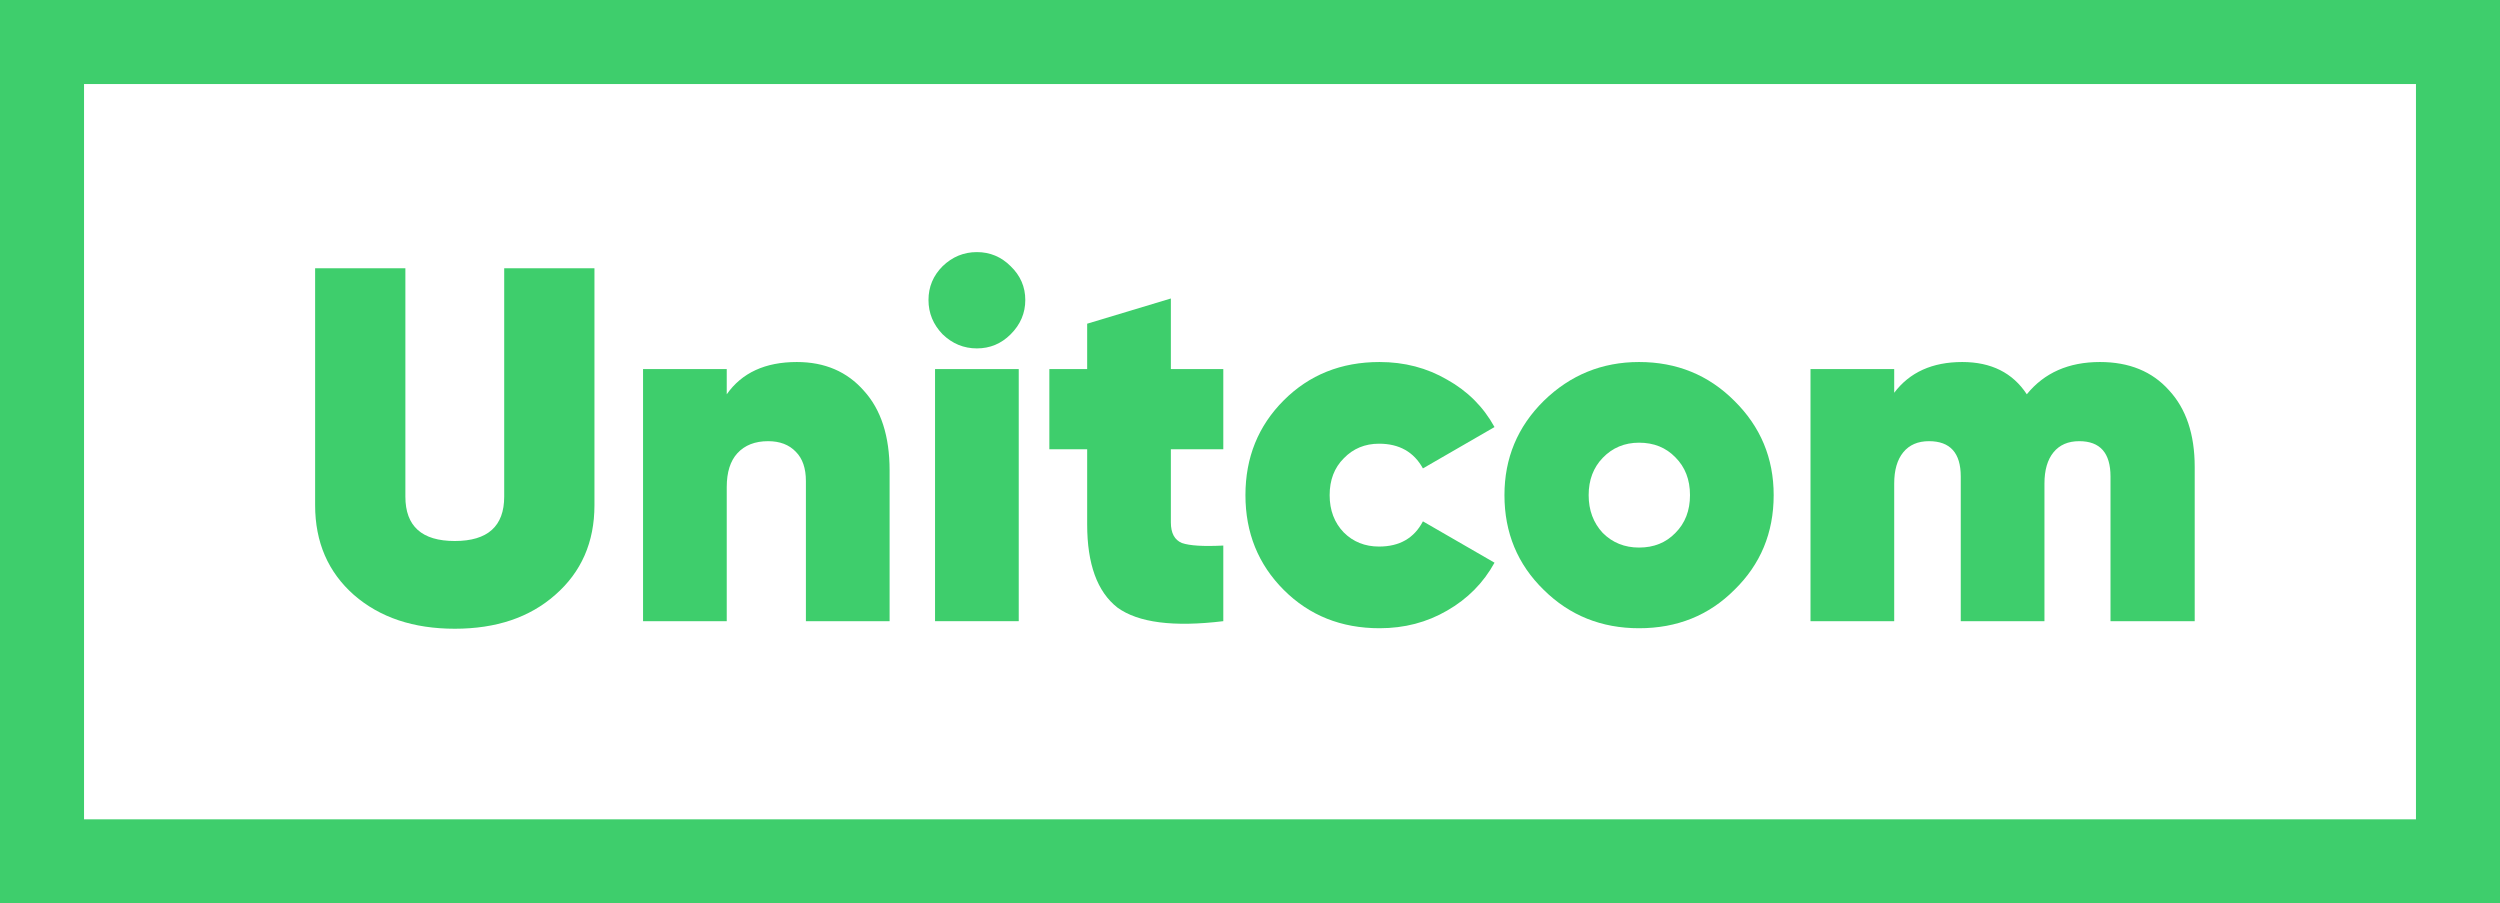 <?xml version="1.0" encoding="UTF-8"?> <svg xmlns="http://www.w3.org/2000/svg" width="119" height="43" viewBox="0 0 119 43" fill="none"> <path d="M46.5 16.584C47.124 16.584 47.66 16.36 48.108 15.912C48.572 15.448 48.804 14.904 48.804 14.28C48.804 13.656 48.572 13.12 48.108 12.672C47.66 12.224 47.124 12 46.5 12C45.876 12 45.332 12.224 44.868 12.672C44.42 13.12 44.196 13.656 44.196 14.28C44.196 14.904 44.42 15.448 44.868 15.912C45.332 16.36 45.876 16.584 46.5 16.584Z" fill="#3ECE6C"></path> <path d="M44.508 17.568V29.568H48.492V17.568H44.508Z" fill="#3ECE6C"></path> <path d="M15 24.048V12.768H19.296V23.64C19.296 25.048 20.08 25.752 21.648 25.752C23.216 25.752 24 25.048 24 23.64V12.768H28.296V24.048C28.296 25.808 27.672 27.232 26.424 28.32C25.208 29.392 23.616 29.928 21.648 29.928C19.68 29.928 18.08 29.392 16.848 28.32C15.616 27.232 15 25.808 15 24.048Z" fill="#3ECE6C"></path> <path d="M37.929 17.232C39.257 17.232 40.321 17.688 41.121 18.6C41.937 19.496 42.345 20.76 42.345 22.392V29.568H38.361V22.896C38.361 22.288 38.201 21.824 37.881 21.504C37.561 21.168 37.121 21 36.561 21C35.937 21 35.449 21.192 35.097 21.576C34.761 21.944 34.593 22.48 34.593 23.184V29.568H30.609V17.568H34.593V18.768C35.313 17.744 36.425 17.232 37.929 17.232Z" fill="#3ECE6C"></path> <path d="M58.229 17.568V21.384H55.733V24.864C55.733 25.376 55.909 25.704 56.261 25.848C56.629 25.976 57.285 26.016 58.229 25.968V29.568C55.861 29.856 54.181 29.64 53.189 28.92C52.229 28.168 51.749 26.848 51.749 24.96V21.384H49.949V17.568H51.749V15.408L55.733 14.208V17.568H58.229Z" fill="#3ECE6C"></path> <path d="M61.107 28.08C62.323 29.296 63.843 29.904 65.667 29.904C66.851 29.904 67.923 29.624 68.883 29.064C69.859 28.504 70.611 27.744 71.139 26.784L67.731 24.816C67.315 25.616 66.619 26.016 65.643 26.016C64.971 26.016 64.411 25.792 63.963 25.344C63.515 24.88 63.291 24.288 63.291 23.568C63.291 22.848 63.515 22.264 63.963 21.816C64.411 21.352 64.971 21.12 65.643 21.12C66.603 21.12 67.299 21.512 67.731 22.296L71.139 20.328C70.611 19.368 69.859 18.616 68.883 18.072C67.923 17.512 66.851 17.232 65.667 17.232C63.843 17.232 62.323 17.84 61.107 19.056C59.891 20.272 59.283 21.776 59.283 23.568C59.283 25.36 59.891 26.864 61.107 28.08Z" fill="#3ECE6C"></path> <path fill-rule="evenodd" clip-rule="evenodd" d="M78.019 29.904C76.228 29.904 74.716 29.296 73.484 28.08C72.236 26.864 71.612 25.36 71.612 23.568C71.612 21.808 72.236 20.312 73.484 19.08C74.748 17.848 76.26 17.232 78.019 17.232C79.811 17.232 81.323 17.848 82.555 19.08C83.803 20.312 84.427 21.808 84.427 23.568C84.427 25.36 83.803 26.864 82.555 28.08C81.34 29.296 79.828 29.904 78.019 29.904ZM78.019 26.064C78.724 26.064 79.299 25.832 79.748 25.368C80.212 24.904 80.444 24.304 80.444 23.568C80.444 22.832 80.212 22.232 79.748 21.768C79.299 21.304 78.724 21.072 78.019 21.072C77.332 21.072 76.755 21.312 76.291 21.792C75.844 22.256 75.62 22.848 75.62 23.568C75.62 24.288 75.844 24.888 76.291 25.368C76.755 25.832 77.332 26.064 78.019 26.064Z" fill="#3ECE6C"></path> <path d="M103.244 18.576C102.444 17.68 101.348 17.232 99.956 17.232C98.468 17.232 97.308 17.744 96.476 18.768C95.804 17.744 94.78 17.232 93.404 17.232C91.98 17.232 90.9 17.72 90.164 18.696V17.568H86.18V29.568H90.164V23.016C90.164 22.376 90.308 21.88 90.596 21.528C90.884 21.176 91.292 21 91.82 21C92.828 21 93.332 21.56 93.332 22.68V29.568H97.316V23.016C97.316 22.376 97.46 21.88 97.748 21.528C98.036 21.176 98.444 21 98.972 21C99.964 21 100.46 21.56 100.46 22.68V29.568H104.468V22.224C104.468 20.672 104.06 19.456 103.244 18.576Z" fill="#3ECE6C"></path> <path fill-rule="evenodd" clip-rule="evenodd" d="M0 0H119V43H0V0ZM4 4H115V39H4V4Z" fill="#3ECE6C"></path> </svg> 